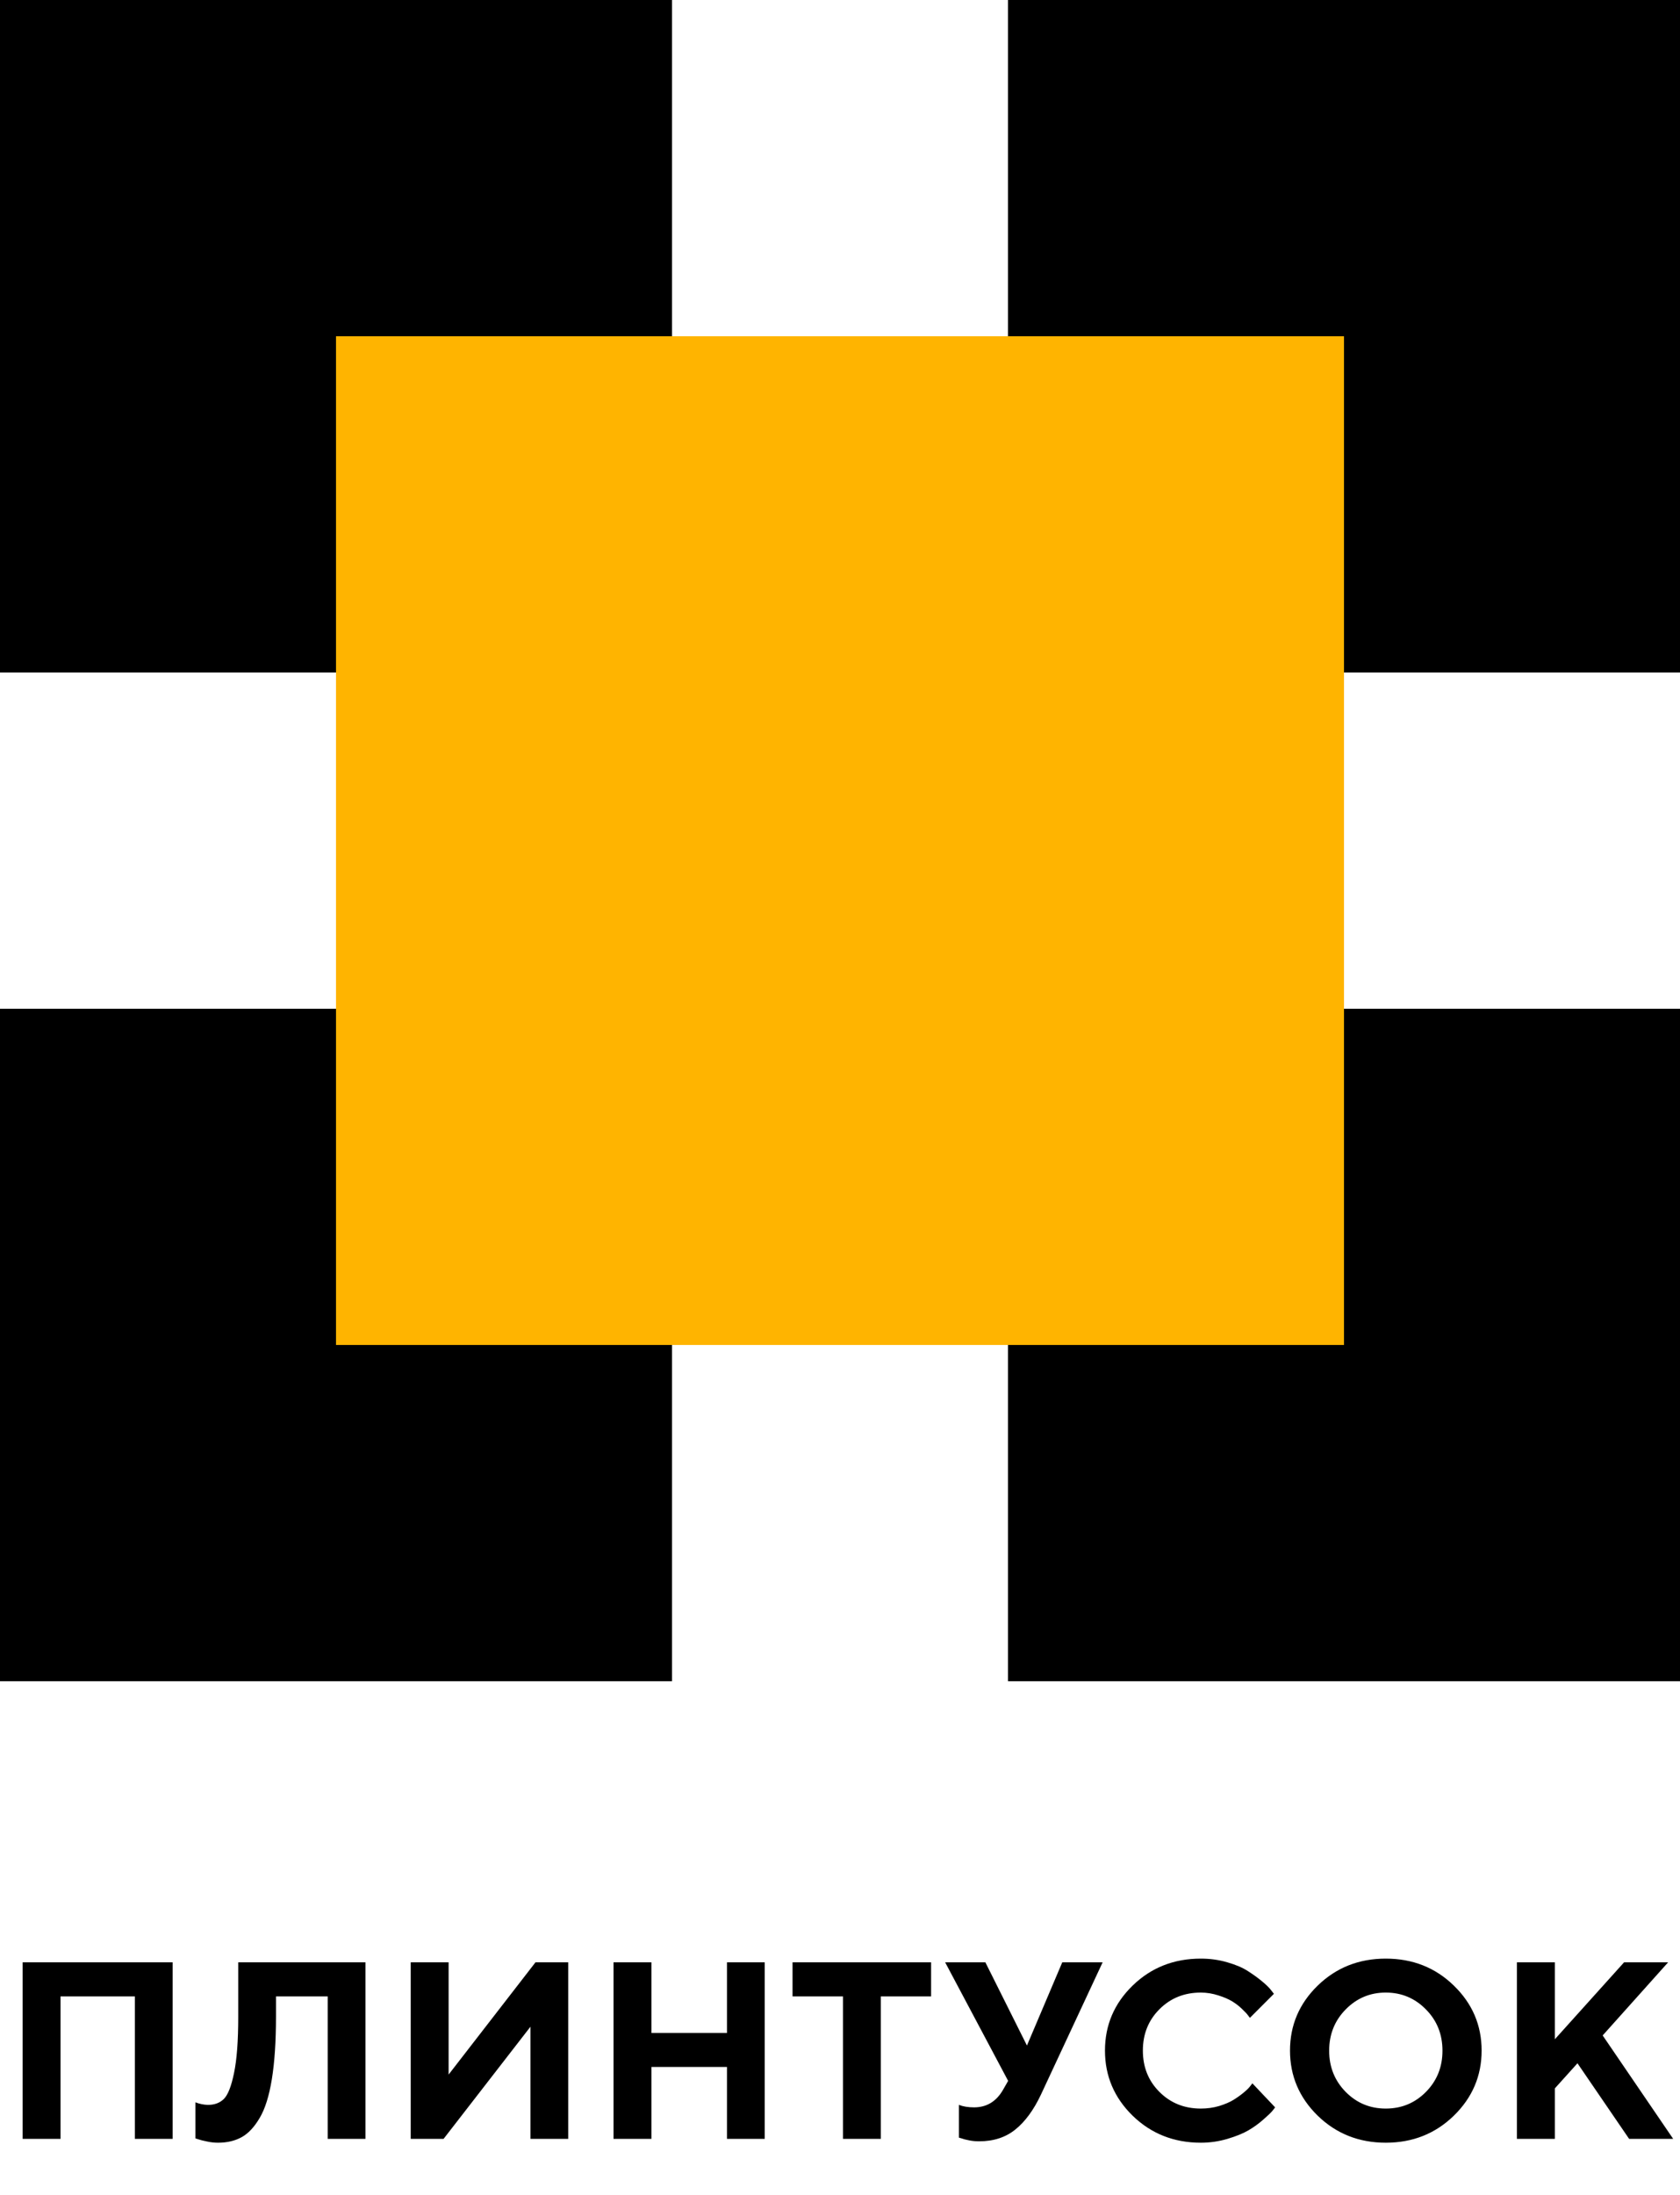 <?xml version="1.0" encoding="UTF-8"?> <svg xmlns="http://www.w3.org/2000/svg" width="36" height="47" viewBox="0 0 36 47" fill="none"> <path d="M3.699 42.019V45.8H2.89V42.749H1.297V45.8H0.485V42.019H3.699ZM7.831 42.019V45.8H7.022V42.749H5.914V43.181C5.914 43.714 5.884 44.161 5.825 44.524C5.766 44.884 5.679 45.161 5.563 45.354C5.449 45.548 5.321 45.684 5.179 45.763C5.036 45.842 4.867 45.882 4.672 45.882C4.593 45.882 4.513 45.873 4.432 45.855C4.351 45.839 4.292 45.824 4.253 45.81L4.187 45.789V45.017C4.277 45.052 4.366 45.07 4.456 45.072C4.597 45.072 4.71 45.03 4.796 44.946C4.884 44.859 4.957 44.674 5.015 44.389C5.075 44.103 5.105 43.702 5.105 43.187V42.019H7.831ZM12.176 45.8H11.367V43.398L9.505 45.8H8.801V42.019H9.613V44.423L11.475 42.019H12.176V45.8ZM16.387 42.019V45.8H15.578V44.26H13.959V45.8H13.147V42.019H13.959V43.532H15.578V42.019H16.387ZM16.983 42.019H19.952V42.749H18.874V45.8H18.064V42.749H16.983V42.019ZM21.115 42.019L22.006 43.801L22.763 42.019H23.628L22.304 44.856C22.149 45.183 21.967 45.431 21.758 45.599C21.549 45.768 21.29 45.852 20.98 45.852C20.908 45.852 20.836 45.846 20.764 45.831C20.692 45.817 20.639 45.803 20.603 45.789L20.548 45.773V45.072C20.638 45.107 20.746 45.125 20.872 45.125C21.143 45.125 21.35 44.999 21.494 44.748L21.603 44.558L20.253 42.019H21.115ZM25.732 41.94C25.93 41.94 26.119 41.966 26.299 42.019C26.478 42.07 26.625 42.132 26.739 42.206C26.855 42.28 26.957 42.354 27.045 42.427C27.134 42.501 27.199 42.564 27.237 42.615L27.298 42.694L26.784 43.208C26.773 43.194 26.758 43.175 26.739 43.15C26.721 43.123 26.68 43.08 26.615 43.018C26.552 42.956 26.482 42.903 26.407 42.857C26.331 42.81 26.232 42.767 26.109 42.728C25.986 42.688 25.86 42.667 25.732 42.667C25.378 42.667 25.083 42.786 24.846 43.023C24.608 43.261 24.49 43.556 24.49 43.909C24.49 44.263 24.608 44.558 24.846 44.795C25.083 45.032 25.378 45.151 25.732 45.151C25.869 45.151 26 45.133 26.125 45.096C26.251 45.057 26.356 45.012 26.438 44.961C26.521 44.909 26.594 44.856 26.657 44.803C26.721 44.75 26.766 44.705 26.794 44.666L26.837 44.611L27.324 45.125C27.31 45.146 27.288 45.174 27.258 45.209C27.23 45.243 27.166 45.303 27.066 45.391C26.968 45.477 26.861 45.554 26.747 45.62C26.634 45.685 26.486 45.745 26.301 45.8C26.119 45.854 25.929 45.882 25.732 45.882C25.155 45.882 24.668 45.689 24.271 45.304C23.875 44.917 23.678 44.452 23.678 43.909C23.678 43.366 23.875 42.902 24.271 42.517C24.668 42.132 25.155 41.94 25.732 41.94ZM28.835 43.029C28.6 43.268 28.482 43.562 28.482 43.912C28.482 44.26 28.6 44.553 28.835 44.793C29.071 45.032 29.357 45.151 29.695 45.151C30.034 45.151 30.321 45.032 30.557 44.793C30.793 44.553 30.91 44.26 30.91 43.912C30.91 43.562 30.793 43.268 30.557 43.029C30.321 42.788 30.034 42.667 29.695 42.667C29.357 42.667 29.071 42.788 28.835 43.029ZM28.237 45.304C27.841 44.917 27.643 44.452 27.643 43.909C27.643 43.366 27.841 42.902 28.237 42.517C28.634 42.132 29.12 41.94 29.695 41.94C30.271 41.94 30.757 42.132 31.153 42.517C31.55 42.902 31.749 43.366 31.749 43.909C31.749 44.452 31.55 44.917 31.153 45.304C30.757 45.689 30.271 45.882 29.695 45.882C29.12 45.882 28.634 45.689 28.237 45.304ZM33.318 42.019V43.667L34.802 42.019H35.746L34.343 43.585L35.854 45.8H34.91L33.803 44.181L33.318 44.719V45.8H32.505V42.019H33.318Z" fill="black"></path> <rect width="14.4" height="14.4" fill="black"></rect> <rect x="21.6" width="14.4" height="14.4" fill="black"></rect> <rect x="21.6" y="21.6" width="14.4" height="14.4" fill="black"></rect> <rect y="21.6" width="14.4" height="14.4" fill="black"></rect> <rect x="7.2" y="7.2" width="21.6" height="21.6" fill="#FFB400"></rect> </svg> 